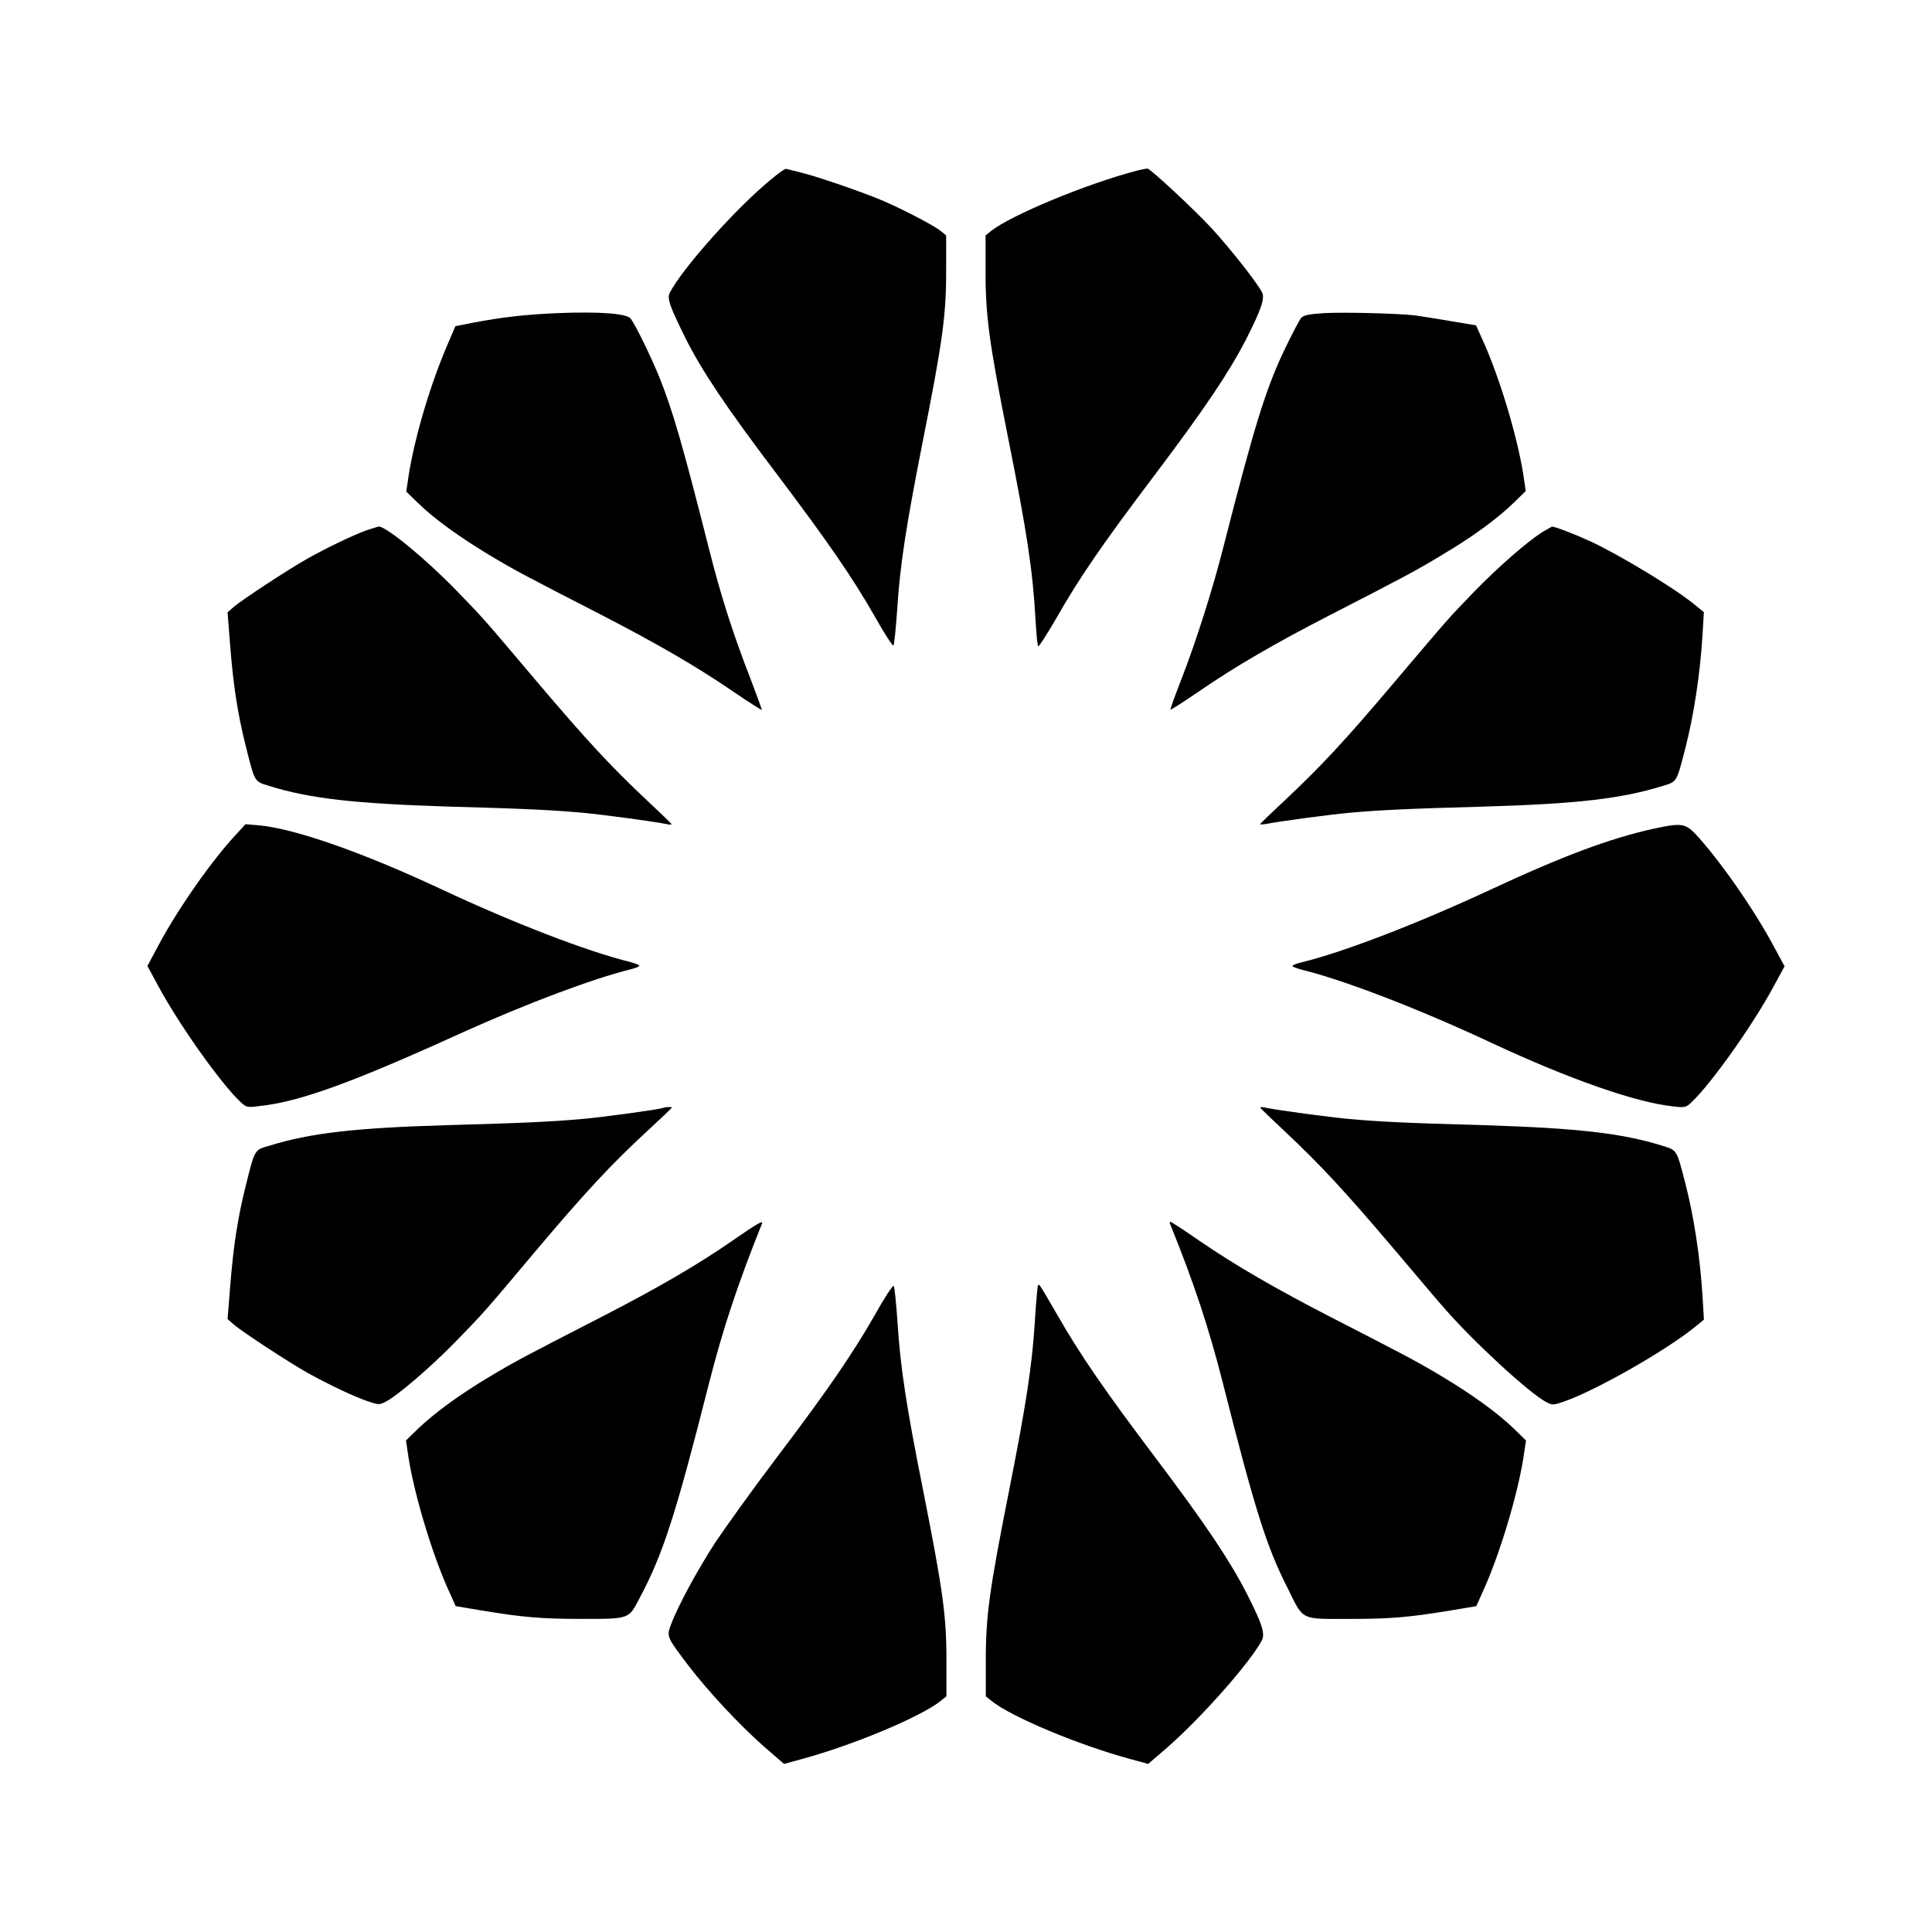 <?xml version="1.0" encoding="UTF-8"?>
<!-- Uploaded to: ICON Repo, www.svgrepo.com, Generator: ICON Repo Mixer Tools -->
<svg fill="#000000" width="800px" height="800px" version="1.1" viewBox="144 144 512 512" xmlns="http://www.w3.org/2000/svg">
 <g>
  <path d="m345.8 193.72c-9.07 8.062-21.234 21.953-24.258 27.785-0.863 1.582-0.07 3.598 4.246 12.379 4.391 8.637 10.723 18.137 24.039 35.699 13.676 18.137 20.082 27.422 26.125 38 2.445 4.391 4.68 7.773 4.82 7.484 0.215-0.215 0.648-4.606 1.008-9.715 0.719-11.586 2.375-22.094 6.695-44.047 5.324-26.848 6.332-33.828 6.262-46.207l0.004-8.711-1.512-1.223c-2.086-1.656-11.875-6.695-17.059-8.707-5.613-2.231-15.691-5.688-19.793-6.695-1.727-0.434-3.598-0.938-4.031-1.008-0.359-0.145-3.164 1.945-6.547 4.965z"/>
  <path d="m444.84 189.34c-13.242 3.527-32.82 11.66-38.145 15.836l-1.512 1.223v8.781c-0.07 12.309 0.938 19.578 5.973 44.84 5.039 25.191 6.551 35.266 7.269 48.223 0.215 3.742 0.504 6.91 0.719 7.055 0.215 0.07 2.375-3.312 4.894-7.629 5.902-10.438 12.309-19.719 26.125-38 13.242-17.562 19.578-27.062 24.039-35.699 4.102-8.062 5.039-10.941 4.246-12.523-1.512-2.809-8.492-11.66-13.457-17.059-4.68-5.039-15.836-15.402-16.84-15.691-0.215-0.078-1.656 0.211-3.312 0.645z"/>
  <path d="m291.82 226.98c-8.566 0.359-14.754 1.078-22.383 2.519l-4.75 0.938-1.941 4.535c-4.535 10.438-8.637 24.109-10.363 34.477l-0.719 4.82 3.023 2.949c4.32 4.246 11.227 9.211 19.145 13.961 6.981 4.176 9.211 5.324 29.797 15.906 14.465 7.484 24.973 13.531 34.617 20.152 4.102 2.809 7.559 4.965 7.629 4.894 0.07-0.07-1.297-3.816-3.023-8.348-4.461-11.445-7.773-21.664-10.941-34.258-6.981-27.566-9.645-36.777-13.172-45.559-2.16-5.324-6.262-13.746-7.559-15.473-0.934-1.445-8.422-1.949-19.359-1.516z"/>
  <path d="m494.86 226.98c-4.246 0.289-5.469 0.574-6.117 1.367-0.434 0.574-2.305 4.102-4.176 7.988-5.109 10.652-8.062 20.152-16.48 53.117-2.809 11.012-7.125 24.543-10.867 34.188-1.727 4.461-3.168 8.348-3.023 8.422 0.145 0.07 3.527-2.086 7.629-4.894 9.5-6.551 20.082-12.668 34.043-19.863 20.441-10.508 23.465-12.09 30.301-16.266 7.988-4.68 14.828-9.715 19.145-13.961l3.023-2.949-0.719-4.82c-1.656-10.148-6.406-25.91-10.867-35.555l-1.582-3.527-6.836-1.152c-3.742-0.648-7.988-1.297-9.5-1.512-4.684-0.512-18.504-0.871-23.973-0.582z"/>
  <path d="m241.08 284.55c-3.742 1.367-10.438 4.606-15.473 7.414-5.469 3.094-17.059 10.723-19.504 12.738l-1.801 1.582 0.648 8.203c0.863 11.082 2.016 18.57 4.102 26.918 2.519 10.078 2.305 9.645 6.262 10.867 10.867 3.383 22.672 4.68 47.285 5.469 21.016 0.574 27.852 0.938 35.914 1.656 5.324 0.504 18.352 2.231 21.879 2.949 0.863 0.215 1.582 0.215 1.582 0.07s-3.023-3.023-6.621-6.406c-9.355-8.781-15.906-15.836-29.078-31.379-14.25-16.84-13.961-16.555-21.16-23.969-8.203-8.492-18.785-17.203-20.801-17.129-0.281 0.078-1.723 0.512-3.234 1.016z"/>
  <path d="m552.65 285.06c-4.031 2.59-11.73 9.285-18.137 15.906-6.981 7.269-5.688 5.758-20.871 23.68-13.172 15.617-19.793 22.672-29.078 31.379-3.598 3.383-6.621 6.262-6.621 6.406 0 0.07 0.719 0.07 1.582-0.07 3.527-0.719 16.555-2.445 21.879-2.949 8.062-0.719 14.969-1.078 35.914-1.656 24.543-0.719 36.418-2.086 47.285-5.469 3.816-1.152 3.672-0.863 5.973-9.789 2.305-8.852 3.957-19.793 4.606-30.156l0.359-6.117-2.375-1.941c-5.254-4.32-19.359-12.883-27.422-16.699-3.887-1.801-9.574-4.031-10.438-4.031-0.066-0.004-1.289 0.715-2.656 1.508z"/>
  <path d="m206.89 364.8c-6.332 6.621-15.762 20.008-21.016 29.941l-2.809 5.254 2.809 5.184c5.398 10.078 16.48 25.766 21.809 30.805 1.582 1.441 1.727 1.582 4.894 1.152 10.652-1.078 24.543-6.117 54.125-19.578 16.914-7.629 34.332-14.18 44.48-16.699 1.223-0.289 2.231-0.719 2.231-0.938 0-0.215-1.008-0.574-2.231-0.938-11.516-2.809-31.309-10.438-50.598-19.504-20.656-9.645-38.504-15.906-48.078-16.77l-3.453-0.289z"/>
  <path d="m582.38 363.58c-11.73 2.59-24.254 7.269-43.543 16.266-19.359 8.996-38.793 16.48-50.02 19.215-1.297 0.289-2.305 0.719-2.305 0.938 0 0.215 1.008 0.574 2.305 0.938 11.445 2.809 31.234 10.438 50.598 19.504 20.512 9.574 38.219 15.762 48.004 16.77 3.168 0.359 3.383 0.289 4.894-1.152 5.324-5.039 16.48-20.801 21.879-30.949l2.734-5.039-2.734-5.039c-5.324-10.078-14.898-23.68-21.016-30.156-2.594-2.664-3.816-2.805-10.797-1.293z"/>
  <path d="m319.61 437.64c-0.938 0.359-15.332 2.375-21.09 2.879-8.062 0.719-14.969 1.078-35.914 1.656-24.543 0.719-36.418 2.086-47.285 5.469-3.957 1.152-3.742 0.793-6.262 10.867-2.086 8.348-3.238 15.836-4.102 26.918l-0.648 8.133 1.801 1.582c2.445 2.016 14.035 9.645 19.504 12.738 5.469 3.023 12.523 6.406 16.121 7.559 2.519 0.863 2.879 0.863 4.391 0.07 3.168-1.582 12.09-9.285 18.496-15.836 7.699-7.918 7.269-7.414 21.664-24.543 12.957-15.332 19.648-22.527 29.223-31.379 3.598-3.312 6.551-6.117 6.551-6.262-0.004-0.211-1.73-0.141-2.449 0.148z"/>
  <path d="m477.95 437.5c0 0.145 3.023 3.023 6.621 6.406 9.355 8.781 15.906 15.836 29.078 31.379 6.332 7.484 12.234 14.465 13.172 15.473 7.484 8.637 22.527 22.527 26.988 24.832 1.512 0.793 1.871 0.793 4.391-0.07 8.203-2.734 27.207-13.531 34.98-19.863l2.375-1.941-0.359-6.117c-0.648-10.438-2.305-21.305-4.606-30.156-2.305-8.926-2.16-8.566-5.973-9.789-10.867-3.383-22.672-4.68-47.285-5.469-21.016-0.574-27.852-0.938-35.914-1.656-5.324-0.504-18.352-2.231-21.879-2.949-0.797-0.223-1.59-0.223-1.59-0.078z"/>
  <path d="m338.03 472.84c-9.355 6.477-19.793 12.523-34.477 20.082-20.586 10.578-22.816 11.73-29.797 15.906-7.988 4.75-14.828 9.789-19.145 13.961l-3.023 2.949 0.719 4.82c1.656 10.148 6.406 25.91 10.867 35.555l1.582 3.527 6.836 1.152c10.867 1.801 15.977 2.231 26.199 2.231 13.242 0 12.738 0.145 15.762-5.613 6.117-11.516 9.43-21.664 18.352-56.859 3.672-14.465 7.773-26.703 13.961-42.105 0.582-1.219-0.641-0.574-7.836 4.394z"/>
  <path d="m454.12 468.45c6.262 15.402 10.293 27.637 13.961 42.105 8.492 33.539 11.516 43.184 17.059 54.125 4.461 8.996 3.168 8.348 17.059 8.348 10.219 0 15.332-0.434 26.199-2.231l6.836-1.152 1.582-3.527c4.461-9.645 9.211-25.406 10.867-35.555l0.719-4.82-3.023-2.949c-4.32-4.246-11.227-9.211-19.145-13.961-6.981-4.176-9.211-5.324-29.797-15.906-14.395-7.414-24.973-13.531-34.547-20.082-4.031-2.809-7.484-5.039-7.699-5.039-0.215-0.004-0.285 0.285-0.07 0.645z"/>
  <path d="m375.96 492.27c-6.047 10.578-12.453 19.938-26.125 38-6.332 8.348-13.531 18.426-16.195 22.383-4.606 7.055-10.078 17.059-11.875 22.023-1.152 3.023-1.008 3.238 4.68 10.723 5.109 6.695 13.387 15.617 20.008 21.449l5.324 4.606 4.75-1.297c13.531-3.672 31.453-11.156 36.777-15.402l1.512-1.223v-8.781c0.07-12.379-0.938-19.359-6.262-46.207-4.391-21.953-5.973-32.461-6.695-44.047-0.359-5.109-0.793-9.5-1.008-9.715-0.215-0.285-2.445 3.098-4.891 7.488z"/>
  <path d="m419 484.93c-0.07 0.434-0.504 4.82-0.793 9.859-0.719 11.301-2.375 21.953-6.695 43.758-5.324 26.848-6.332 33.828-6.262 46.207v8.781l1.512 1.223c5.254 4.246 23.176 11.73 36.777 15.402l4.75 1.297 5.324-4.606c8.781-7.699 21.664-22.238 24.758-28.07 0.938-1.871 0.215-4.246-4.102-12.738-4.461-8.637-10.797-18.137-24.039-35.699-13.531-17.922-20.008-27.352-26.055-37.93-5.176-8.852-4.816-8.418-5.176-7.484z"/>
 </g>
</svg>